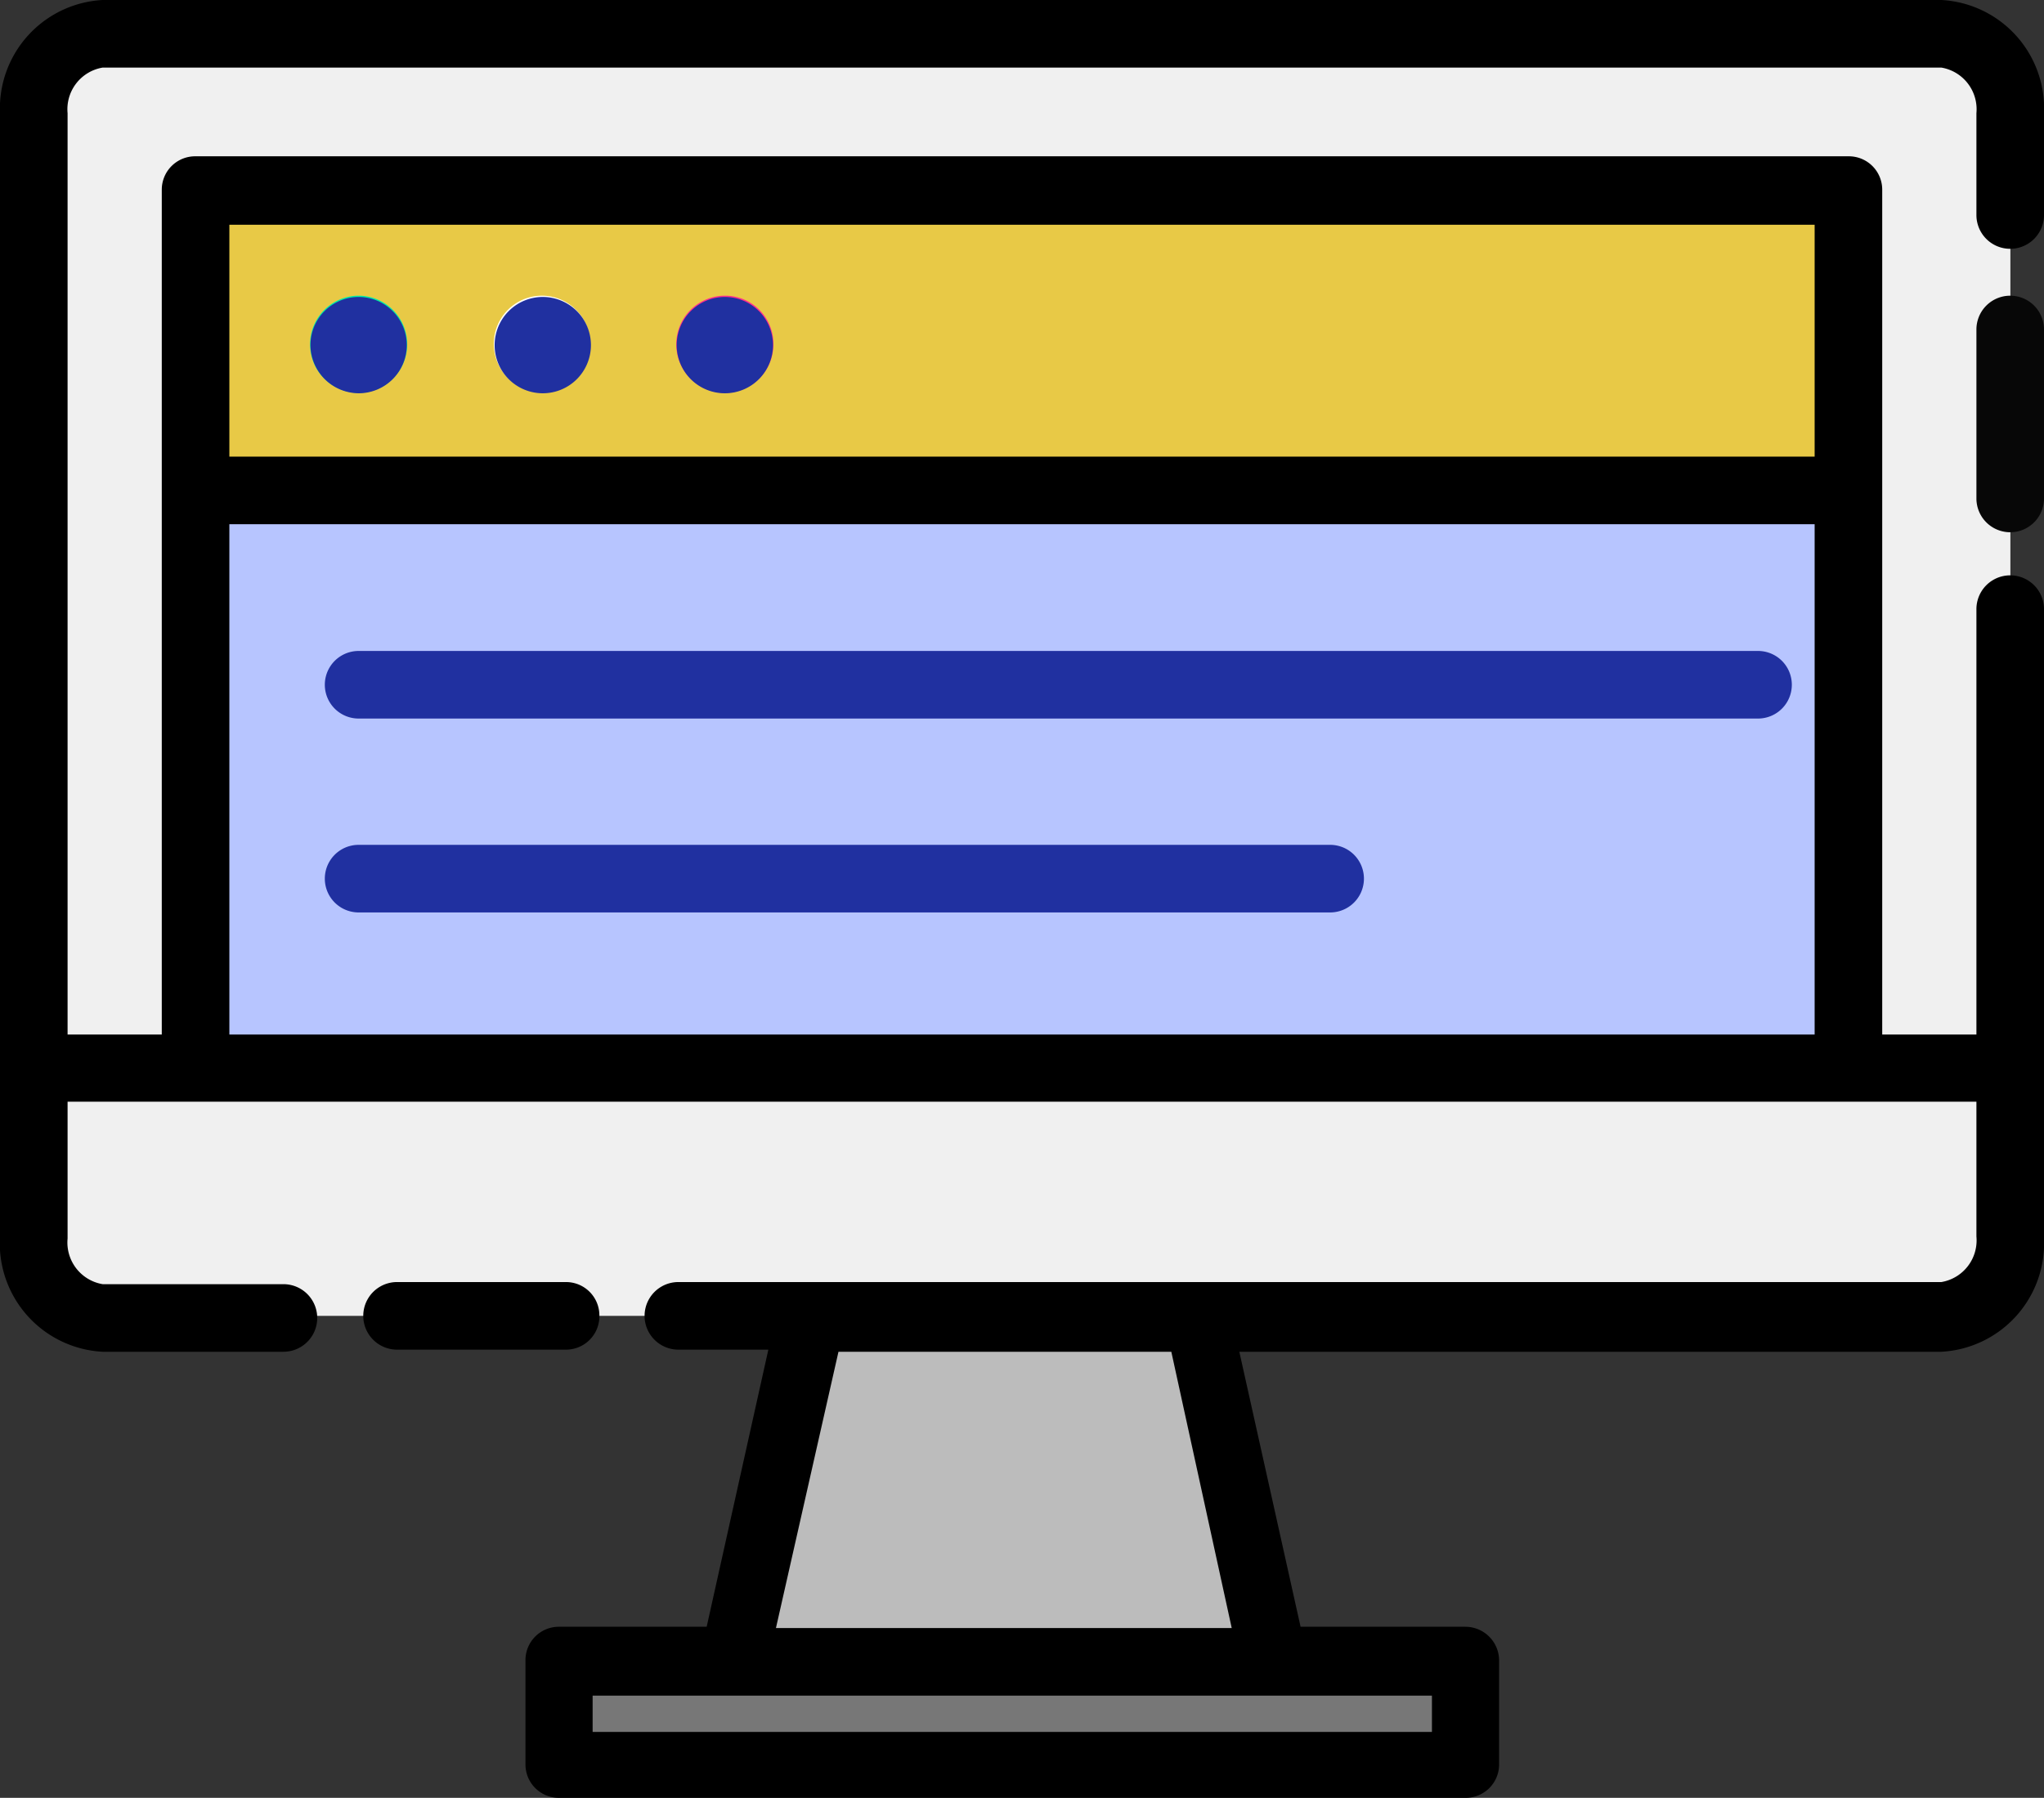 <svg id="Layer_1" data-name="Layer 1" xmlns="http://www.w3.org/2000/svg" viewBox="0 0 48.39 42.56"><rect x="0" y="0" width="48.39" height="42.56" fill="#333333" stroke="none"/><defs><style>.cls-1{fill:#f0f0f0;}.cls-2{fill:#bcbcbc;}.cls-3{fill:#777;}.cls-4{fill:#e8c946;}.cls-5{fill:#b7c5ff;}.cls-6{fill:#01eda5;}.cls-7{fill:#fff;}.cls-8{fill:#ff2e8e;}.cls-9{fill:#070707;}.cls-10{fill:#2030a0;}</style></defs><path class="cls-1" d="M48.74,5.68V32.27a1.77,1.77,0,0,1-1.63,1.88H3.58A1.77,1.77,0,0,1,2,32.27V5.68A1.77,1.77,0,0,1,3.58,3.8H47.11A1.77,1.77,0,0,1,48.74,5.68Z" transform="translate(-1.15 -3)"/><path class="cls-1" d="M48.74,5.68v22.6H2V5.68A1.77,1.77,0,0,1,3.58,3.8H47.11A1.77,1.77,0,0,1,48.74,5.68Z" transform="translate(-1.15 -3)"/><polygon class="cls-2" points="30.15 39.31 17.37 39.31 19.18 31.15 28.34 31.15 30.15 39.31"/><rect class="cls-3" x="13.23" y="39.31" width="21.46" height="2.45"/><rect class="cls-4" x="4.63" y="4.53" width="39.12" height="7.09"/><rect class="cls-5" x="4.63" y="11.61" width="39.12" height="13.67"/><path class="cls-6" d="M10.79,11.17A1.15,1.15,0,1,1,9.64,10,1.15,1.15,0,0,1,10.79,11.17Z" transform="translate(-1.15 -3)"/><path class="cls-7" d="M15.12,11.17A1.14,1.14,0,1,1,14,10,1.14,1.14,0,0,1,15.12,11.17Z" transform="translate(-1.15 -3)"/><path class="cls-8" d="M19.46,11.17A1.15,1.15,0,1,1,18.32,10,1.14,1.14,0,0,1,19.46,11.17Z" transform="translate(-1.15 -3)"/><path d="M47.11,3H3.58A2.57,2.57,0,0,0,1.15,5.68V32.27A2.57,2.57,0,0,0,3.58,35H7.86a.8.8,0,1,0,0-1.6H3.58a1,1,0,0,1-.83-1.08V29.08H47.94v3.19a1,1,0,0,1-.83,1.08H17.21a.8.8,0,0,0,0,1.6h2.13l-1.46,6.56h-3.5a.79.79,0,0,0-.79.8v2.46a.79.79,0,0,0,.79.79H35.84a.79.79,0,0,0,.8-.79V42.31a.8.8,0,0,0-.8-.8h-3.9L30.49,35H47.11a2.57,2.57,0,0,0,2.43-2.68V17.42a.8.8,0,0,0-1.6,0V27.49H45.71v-20a.79.79,0,0,0-.8-.79H5.78a.79.79,0,0,0-.8.79v20H2.75V5.68A1,1,0,0,1,3.58,4.6H47.11a1,1,0,0,1,.83,1.08V8.09a.8.8,0,0,0,1.6,0V5.68A2.57,2.57,0,0,0,47.11,3ZM35.05,44H15.18v-.86H35.05Zm-4.74-2.46H19.52L21,35h7.88ZM44.11,8.32v5.49H6.58V8.32ZM6.58,15.41H44.11V27.49H6.58Z" transform="translate(-1.15 -3)"/><path class="cls-9" d="M48.74,10a.8.8,0,0,0-.8.8v4a.8.8,0,0,0,1.6,0v-4A.8.8,0,0,0,48.74,10Z" transform="translate(-1.15 -3)"/><path d="M15.34,34.15a.79.79,0,0,0-.79-.8h-4a.8.8,0,1,0,0,1.6h4A.79.79,0,0,0,15.34,34.15Z" transform="translate(-1.15 -3)"/><path class="cls-10" d="M9.64,12.31A1.14,1.14,0,1,0,8.5,11.17,1.15,1.15,0,0,0,9.64,12.31Z" transform="translate(-1.15 -3)"/><path class="cls-10" d="M14,12.31a1.14,1.14,0,1,0-1.14-1.14A1.14,1.14,0,0,0,14,12.31Z" transform="translate(-1.15 -3)"/><path class="cls-10" d="M18.32,12.31a1.14,1.14,0,1,0-1.15-1.14A1.14,1.14,0,0,0,18.32,12.31Z" transform="translate(-1.15 -3)"/><path class="cls-10" d="M42.77,18.41H9.64a.8.8,0,0,0,0,1.6H42.77a.8.8,0,0,0,0-1.6Z" transform="translate(-1.15 -3)"/><path class="cls-10" d="M32.64,23h-23a.8.8,0,0,0,0,1.6h23a.8.8,0,0,0,0-1.6Z" transform="translate(-1.15 -3)"/></svg>